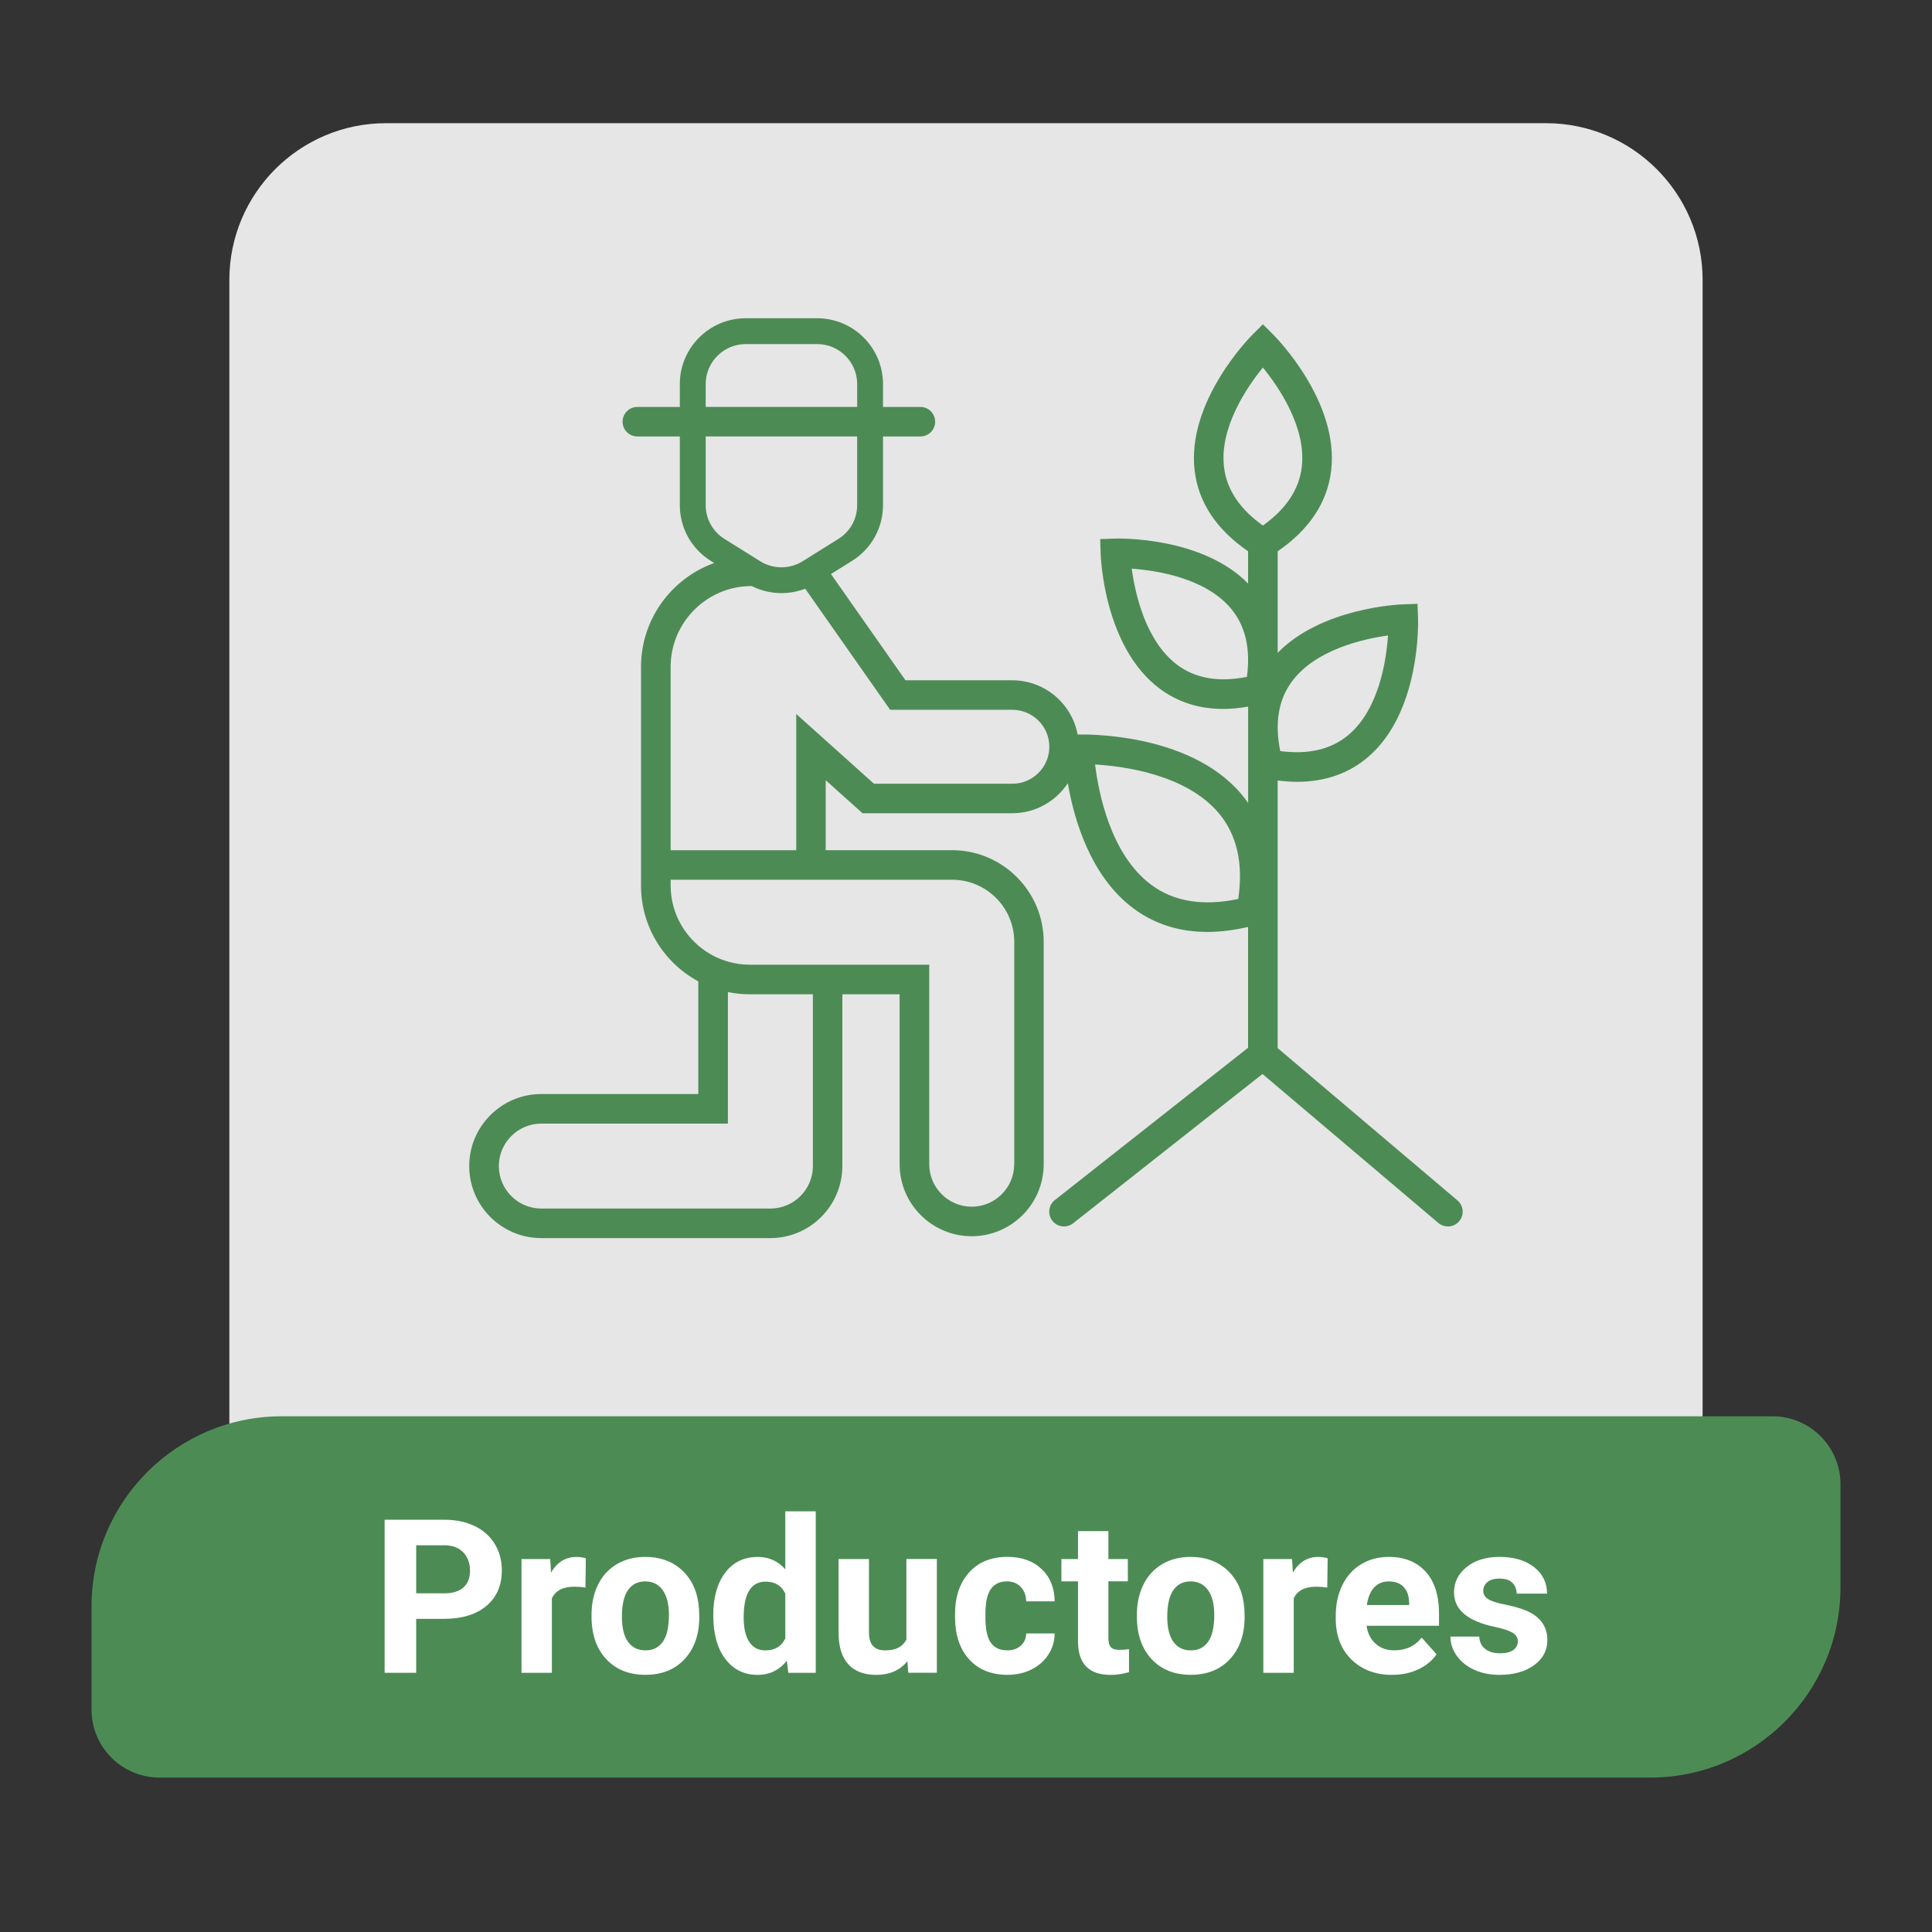 <svg xmlns="http://www.w3.org/2000/svg" id="Layer_1" data-name="Layer 1" viewBox="0 0 700 700"><rect x="0" y="0" width="700" height="700" fill="#333333" stroke="none"/><defs><style>      .cls-1 {        fill: #e6e6e6;      }      .cls-2 {        fill: #fff;      }      .cls-3 {        fill: #4d8b55;      }    </style></defs><path class="cls-1" d="M139.88,44.63h420.23c31.34,0,56.78,25.44,56.78,56.78v430.28c0,14.55-11.82,26.37-26.37,26.37H109.47c-14.55,0-26.37-11.82-26.37-26.37V101.41c0-31.34,25.44-56.78,56.78-56.78Z"></path><path class="cls-3" d="M102.1,513.14H642.21c13.59,0,24.63,11.04,24.63,24.63v37.34c0,38.05-30.89,68.94-68.94,68.94H57.79c-13.59,0-24.63-11.04-24.63-24.63v-37.34c0-38.05,30.89-68.94,68.94-68.94Z"></path><path class="cls-3" d="M528.08,434.94l-65.16-55.19v-96.96c2.42,.3,4.78,.47,7.05,.47,10.1,0,18.71-3,25.69-8.96,19.08-16.3,18.16-48.79,18.12-50.17l-.19-5.35-5.35,.19c-1.28,.04-29.36,1.23-45.31,17.55v-36.78c11.55-7.94,18.07-17.82,19.39-29.41,2.84-24.93-19.98-48.08-20.96-49.05l-3.79-3.79-3.79,3.79c-.97,.97-23.8,24.12-20.96,49.05,1.32,11.59,7.84,21.47,19.39,29.41v11.69c-16.72-17.06-46.92-16.34-48.24-16.29l-5.35,.17,.17,5.35c.04,1.38,1.28,33.86,21.4,48.86,6.56,4.89,14.26,7.34,22.99,7.34,2.89,0,5.92-.3,9.04-.84v34.94c-.79-1.15-1.63-2.27-2.55-3.35-19.04-22.45-57.3-21.53-58.93-21.47h-.29c-2.09-11.17-11.9-19.66-23.67-19.66h-38.71l-27-38.49,7.65-4.78c7.02-4.39,11.21-11.95,11.21-20.22v-24.85h13.54c2.96,0,5.35-2.4,5.35-5.35s-2.4-5.35-5.35-5.35h-13.54v-8.28c0-13.15-10.7-23.85-23.85-23.85h-25.92c-13.15,0-23.85,10.7-23.85,23.85v8.28h-15.39c-2.96,0-5.35,2.4-5.35,5.35s2.4,5.35,5.35,5.35h15.39v24.85c0,8.28,4.19,15.84,11.21,20.22l1.24,.78c-15.44,5.55-26.51,20.33-26.51,37.66v79.24c0,14.97,8.41,28.02,20.75,34.67v40.83h-56.89c-14.39,0-26.1,11.71-26.1,26.1s11.71,26.1,26.1,26.1h82.99c14.39,0,26.1-11.71,26.1-26.17v-62.18h20.75v61.57c0,14.39,11.71,26.1,26.1,26.1s26.1-11.71,26.1-26.1v-80.57c0-18.31-14.9-33.2-33.21-33.2h-45.77v-25.36l13.34,11.97h54.25c8.41,0,15.82-4.34,20.13-10.89,2.25,13.14,8.18,33.74,23.75,45.35,7.64,5.7,16.61,8.55,26.82,8.55,4.66,0,9.58-.63,14.74-1.82v43.78l-70.01,55.19c-2.32,1.83-2.72,5.2-.89,7.52,1.06,1.34,2.62,2.04,4.21,2.04,1.16,0,2.33-.38,3.31-1.15l68.61-54.09,63.71,53.97c1.01,.85,2.24,1.27,3.46,1.27,1.52,0,3.03-.64,4.09-1.89,1.91-2.26,1.63-5.63-.62-7.54Zm-70.51-301.77c5.73,7.04,15.75,21.65,14.1,35.98-.94,8.12-5.67,15.26-14.1,21.27-8.43-6.01-13.17-13.15-14.1-21.27-1.65-14.33,8.37-28.94,14.1-35.98Zm45.33,97.08c-.61,9.06-3.25,26.58-14.22,35.94-6.22,5.3-14.56,7.3-24.82,5.94-2.07-10.14-.66-18.59,4.19-25.17,8.57-11.61,25.86-15.46,34.85-16.71Zm-51.13,14.99c-10.15,2.03-18.6,.59-25.15-4.29-11.57-8.61-15.36-25.92-16.57-34.91,9.05,.65,26.56,3.35,35.88,14.36,5.28,6.24,7.24,14.59,5.85,24.84Zm-3.14,80.47c-12.72,2.69-23.32,.97-31.54-5.15-14.65-10.9-19.04-33.12-20.32-43.57,10.51,.63,32.96,3.62,44.76,17.57,6.62,7.82,9.01,18.29,7.11,31.16Zm-81.84-41.76h-50.15l-28.15-25.26v49.36h-45.51v-66.41c0-16.16,13.14-29.3,29.3-29.3h.08c3.37,1.7,7.07,2.56,10.78,2.56,2.92,0,5.84-.54,8.6-1.6l30.78,43.88h44.28c7.38,0,13.39,6.01,13.39,13.39s-6,13.39-13.39,13.39Zm.67,137.87c0,8.49-6.91,15.39-15.39,15.39s-15.39-6.91-15.39-15.39v-72.28h-65.02c-2.75,0-5.4-.41-7.93-1.14-1.87-.54-3.66-1.26-5.35-2.15-1.93-1.01-3.72-2.24-5.35-3.64-6.13-5.26-10.04-13.05-10.04-21.75v-2.11h101.99c12.4,0,22.5,10.09,22.5,22.5v80.57Zm-88.2,16.06h-83.13c-8.49,0-15.39-6.91-15.39-15.39s6.91-15.39,15.39-15.39h67.6v-47.65h0c2.56,.52,5.21,.8,7.93,.8h22.86v62.24c0,8.44-6.83,15.32-15.25,15.39Zm-23.57-254.9v-24.85h54.88v24.85c0,5.03-2.54,9.62-6.81,12.28l-10.2,6.37-2.76,1.73c-4.66,2.91-10.69,2.91-15.35,0l-2.76-1.73-10.2-6.37c-4.26-2.66-6.81-7.25-6.81-12.28Zm0-43.83c0-7.98,6.5-14.48,14.48-14.48h25.92c7.98,0,14.48,6.5,14.48,14.48v8.28h-54.88v-8.28Z"></path><g><path class="cls-2" d="M150.79,586.54v19.54h-11.43v-55.45h21.63c4.16,0,7.83,.76,10.99,2.29s5.59,3.69,7.29,6.49c1.7,2.81,2.55,6,2.55,9.58,0,5.43-1.86,9.72-5.58,12.85-3.72,3.14-8.87,4.7-15.44,4.7h-10.02Zm0-9.25h10.21c3.02,0,5.33-.71,6.91-2.13,1.59-1.42,2.38-3.45,2.38-6.09s-.8-4.91-2.4-6.59-3.81-2.54-6.63-2.59h-10.47v17.41Z"></path><path class="cls-2" d="M212.11,575.19c-1.5-.2-2.82-.3-3.96-.3-4.16,0-6.89,1.41-8.19,4.23v26.96h-11.01v-41.21h10.4l.3,4.91c2.21-3.78,5.27-5.67,9.18-5.67,1.22,0,2.36,.17,3.43,.5l-.15,10.59Z"></path><path class="cls-2" d="M214.32,585.09c0-4.09,.79-7.73,2.36-10.93,1.57-3.2,3.84-5.67,6.8-7.43,2.96-1.75,6.39-2.63,10.3-2.63,5.56,0,10.1,1.7,13.62,5.1,3.52,3.4,5.48,8.02,5.88,13.86l.08,2.82c0,6.32-1.77,11.39-5.29,15.21-3.53,3.82-8.26,5.73-14.21,5.73s-10.68-1.9-14.23-5.71-5.31-8.99-5.31-15.54v-.5Zm11.01,.78c0,3.92,.74,6.91,2.21,8.98,1.47,2.07,3.58,3.11,6.32,3.11s4.75-1.02,6.25-3.07c1.5-2.05,2.25-5.32,2.25-9.82,0-3.84-.75-6.82-2.25-8.93-1.5-2.11-3.61-3.17-6.32-3.17s-4.77,1.05-6.25,3.15c-1.47,2.1-2.21,5.35-2.21,9.75Z"></path><path class="cls-2" d="M258.43,585.17c0-6.42,1.44-11.54,4.32-15.35,2.88-3.81,6.82-5.71,11.83-5.71,4.01,0,7.32,1.5,9.94,4.49v-21.02h11.04v58.5h-9.94l-.53-4.38c-2.74,3.43-6.27,5.14-10.59,5.14-4.85,0-8.74-1.91-11.67-5.73-2.93-3.82-4.4-9.13-4.4-15.94Zm11.01,.82c0,3.87,.67,6.83,2.02,8.89,1.35,2.06,3.3,3.09,5.87,3.09,3.4,0,5.8-1.44,7.2-4.31v-16.29c-1.37-2.87-3.75-4.31-7.12-4.31-5.31,0-7.96,4.31-7.96,12.93Z"></path><path class="cls-2" d="M328.77,601.89c-2.72,3.3-6.47,4.95-11.27,4.95-4.42,0-7.79-1.27-10.11-3.81s-3.51-6.26-3.56-11.16v-27h11.01v26.65c0,4.3,1.95,6.44,5.87,6.44s6.3-1.3,7.69-3.89v-29.21h11.04v41.21h-10.36l-.3-4.19Z"></path><path class="cls-2" d="M364.88,597.96c2.03,0,3.68-.56,4.95-1.68,1.27-1.12,1.93-2.6,1.98-4.46h10.32c-.03,2.79-.79,5.35-2.29,7.67-1.5,2.32-3.55,4.13-6.15,5.41-2.6,1.28-5.48,1.92-8.63,1.92-5.89,0-10.54-1.87-13.94-5.62-3.4-3.75-5.1-8.92-5.1-15.52v-.72c0-6.35,1.69-11.41,5.07-15.2,3.38-3.78,8.01-5.67,13.9-5.67,5.15,0,9.29,1.47,12.4,4.4,3.11,2.93,4.69,6.84,4.74,11.71h-10.32c-.05-2.14-.71-3.89-1.98-5.23-1.27-1.34-2.95-2.01-5.03-2.01-2.56,0-4.5,.93-5.81,2.8-1.31,1.87-1.96,4.9-1.96,9.1v1.14c0,4.25,.65,7.3,1.94,9.16s3.26,2.78,5.9,2.78Z"></path><path class="cls-2" d="M401.59,554.74v10.13h7.05v8.07h-7.05v20.57c0,1.52,.29,2.62,.88,3.28,.58,.66,1.7,.99,3.35,.99,1.22,0,2.3-.09,3.24-.27v8.34c-2.16,.66-4.38,.99-6.67,.99-7.72,0-11.65-3.9-11.81-11.69v-22.2h-6.02v-8.07h6.02v-10.13h11.01Z"></path><path class="cls-2" d="M411.91,585.09c0-4.09,.79-7.73,2.36-10.93,1.57-3.2,3.84-5.67,6.8-7.43,2.96-1.75,6.39-2.63,10.3-2.63,5.56,0,10.1,1.7,13.62,5.1,3.52,3.4,5.48,8.02,5.88,13.86l.08,2.82c0,6.32-1.77,11.39-5.29,15.21-3.53,3.82-8.26,5.73-14.21,5.73s-10.68-1.9-14.23-5.71-5.31-8.99-5.31-15.54v-.5Zm11.01,.78c0,3.92,.74,6.91,2.21,8.98,1.47,2.07,3.58,3.11,6.32,3.11s4.75-1.02,6.25-3.07c1.5-2.05,2.25-5.32,2.25-9.82,0-3.84-.75-6.82-2.25-8.93-1.5-2.11-3.61-3.17-6.32-3.17s-4.77,1.05-6.25,3.15c-1.47,2.1-2.21,5.35-2.21,9.75Z"></path><path class="cls-2" d="M480.89,575.19c-1.5-.2-2.82-.3-3.96-.3-4.16,0-6.89,1.41-8.19,4.23v26.96h-11.01v-41.21h10.4l.3,4.91c2.21-3.78,5.27-5.67,9.18-5.67,1.22,0,2.36,.17,3.43,.5l-.15,10.59Z"></path><path class="cls-2" d="M504.42,606.84c-6.04,0-10.96-1.85-14.76-5.56-3.8-3.71-5.69-8.65-5.69-14.82v-1.07c0-4.14,.8-7.84,2.4-11.1,1.6-3.26,3.87-5.78,6.8-7.54,2.93-1.76,6.28-2.65,10.04-2.65,5.64,0,10.07,1.78,13.31,5.33s4.86,8.59,4.86,15.12v4.49h-26.24c.36,2.69,1.43,4.85,3.22,6.47s4.06,2.44,6.8,2.44c4.24,0,7.55-1.54,9.94-4.61l5.41,6.06c-1.65,2.34-3.88,4.16-6.7,5.47-2.82,1.31-5.94,1.96-9.37,1.96Zm-1.26-33.86c-2.18,0-3.96,.74-5.31,2.22-1.36,1.48-2.23,3.6-2.61,6.35h15.31v-.88c-.05-2.45-.71-4.34-1.98-5.68s-3.07-2.01-5.41-2.01Z"></path><path class="cls-2" d="M549.94,594.69c0-1.35-.67-2.41-2-3.18-1.33-.77-3.47-1.47-6.42-2.08-9.8-2.06-14.7-6.22-14.7-12.49,0-3.66,1.52-6.71,4.55-9.16,3.03-2.45,7-3.68,11.9-3.68,5.23,0,9.41,1.23,12.55,3.69,3.14,2.46,4.7,5.66,4.7,9.6h-11.01c0-1.57-.51-2.88-1.52-3.9-1.02-1.03-2.6-1.54-4.76-1.54-1.85,0-3.29,.42-4.3,1.26-1.02,.84-1.52,1.9-1.52,3.2,0,1.22,.58,2.2,1.73,2.95,1.16,.75,3.1,1.4,5.85,1.94,2.74,.55,5.05,1.16,6.93,1.85,5.81,2.13,8.72,5.83,8.72,11.08,0,3.76-1.61,6.8-4.84,9.12-3.22,2.32-7.39,3.48-12.49,3.48-3.45,0-6.52-.62-9.2-1.85-2.68-1.23-4.78-2.92-6.3-5.06s-2.29-4.46-2.29-6.95h10.44c.1,1.96,.82,3.45,2.17,4.49,1.35,1.04,3.15,1.56,5.41,1.56,2.11,0,3.7-.4,4.78-1.2,1.08-.8,1.62-1.85,1.62-3.14Z"></path></g></svg>